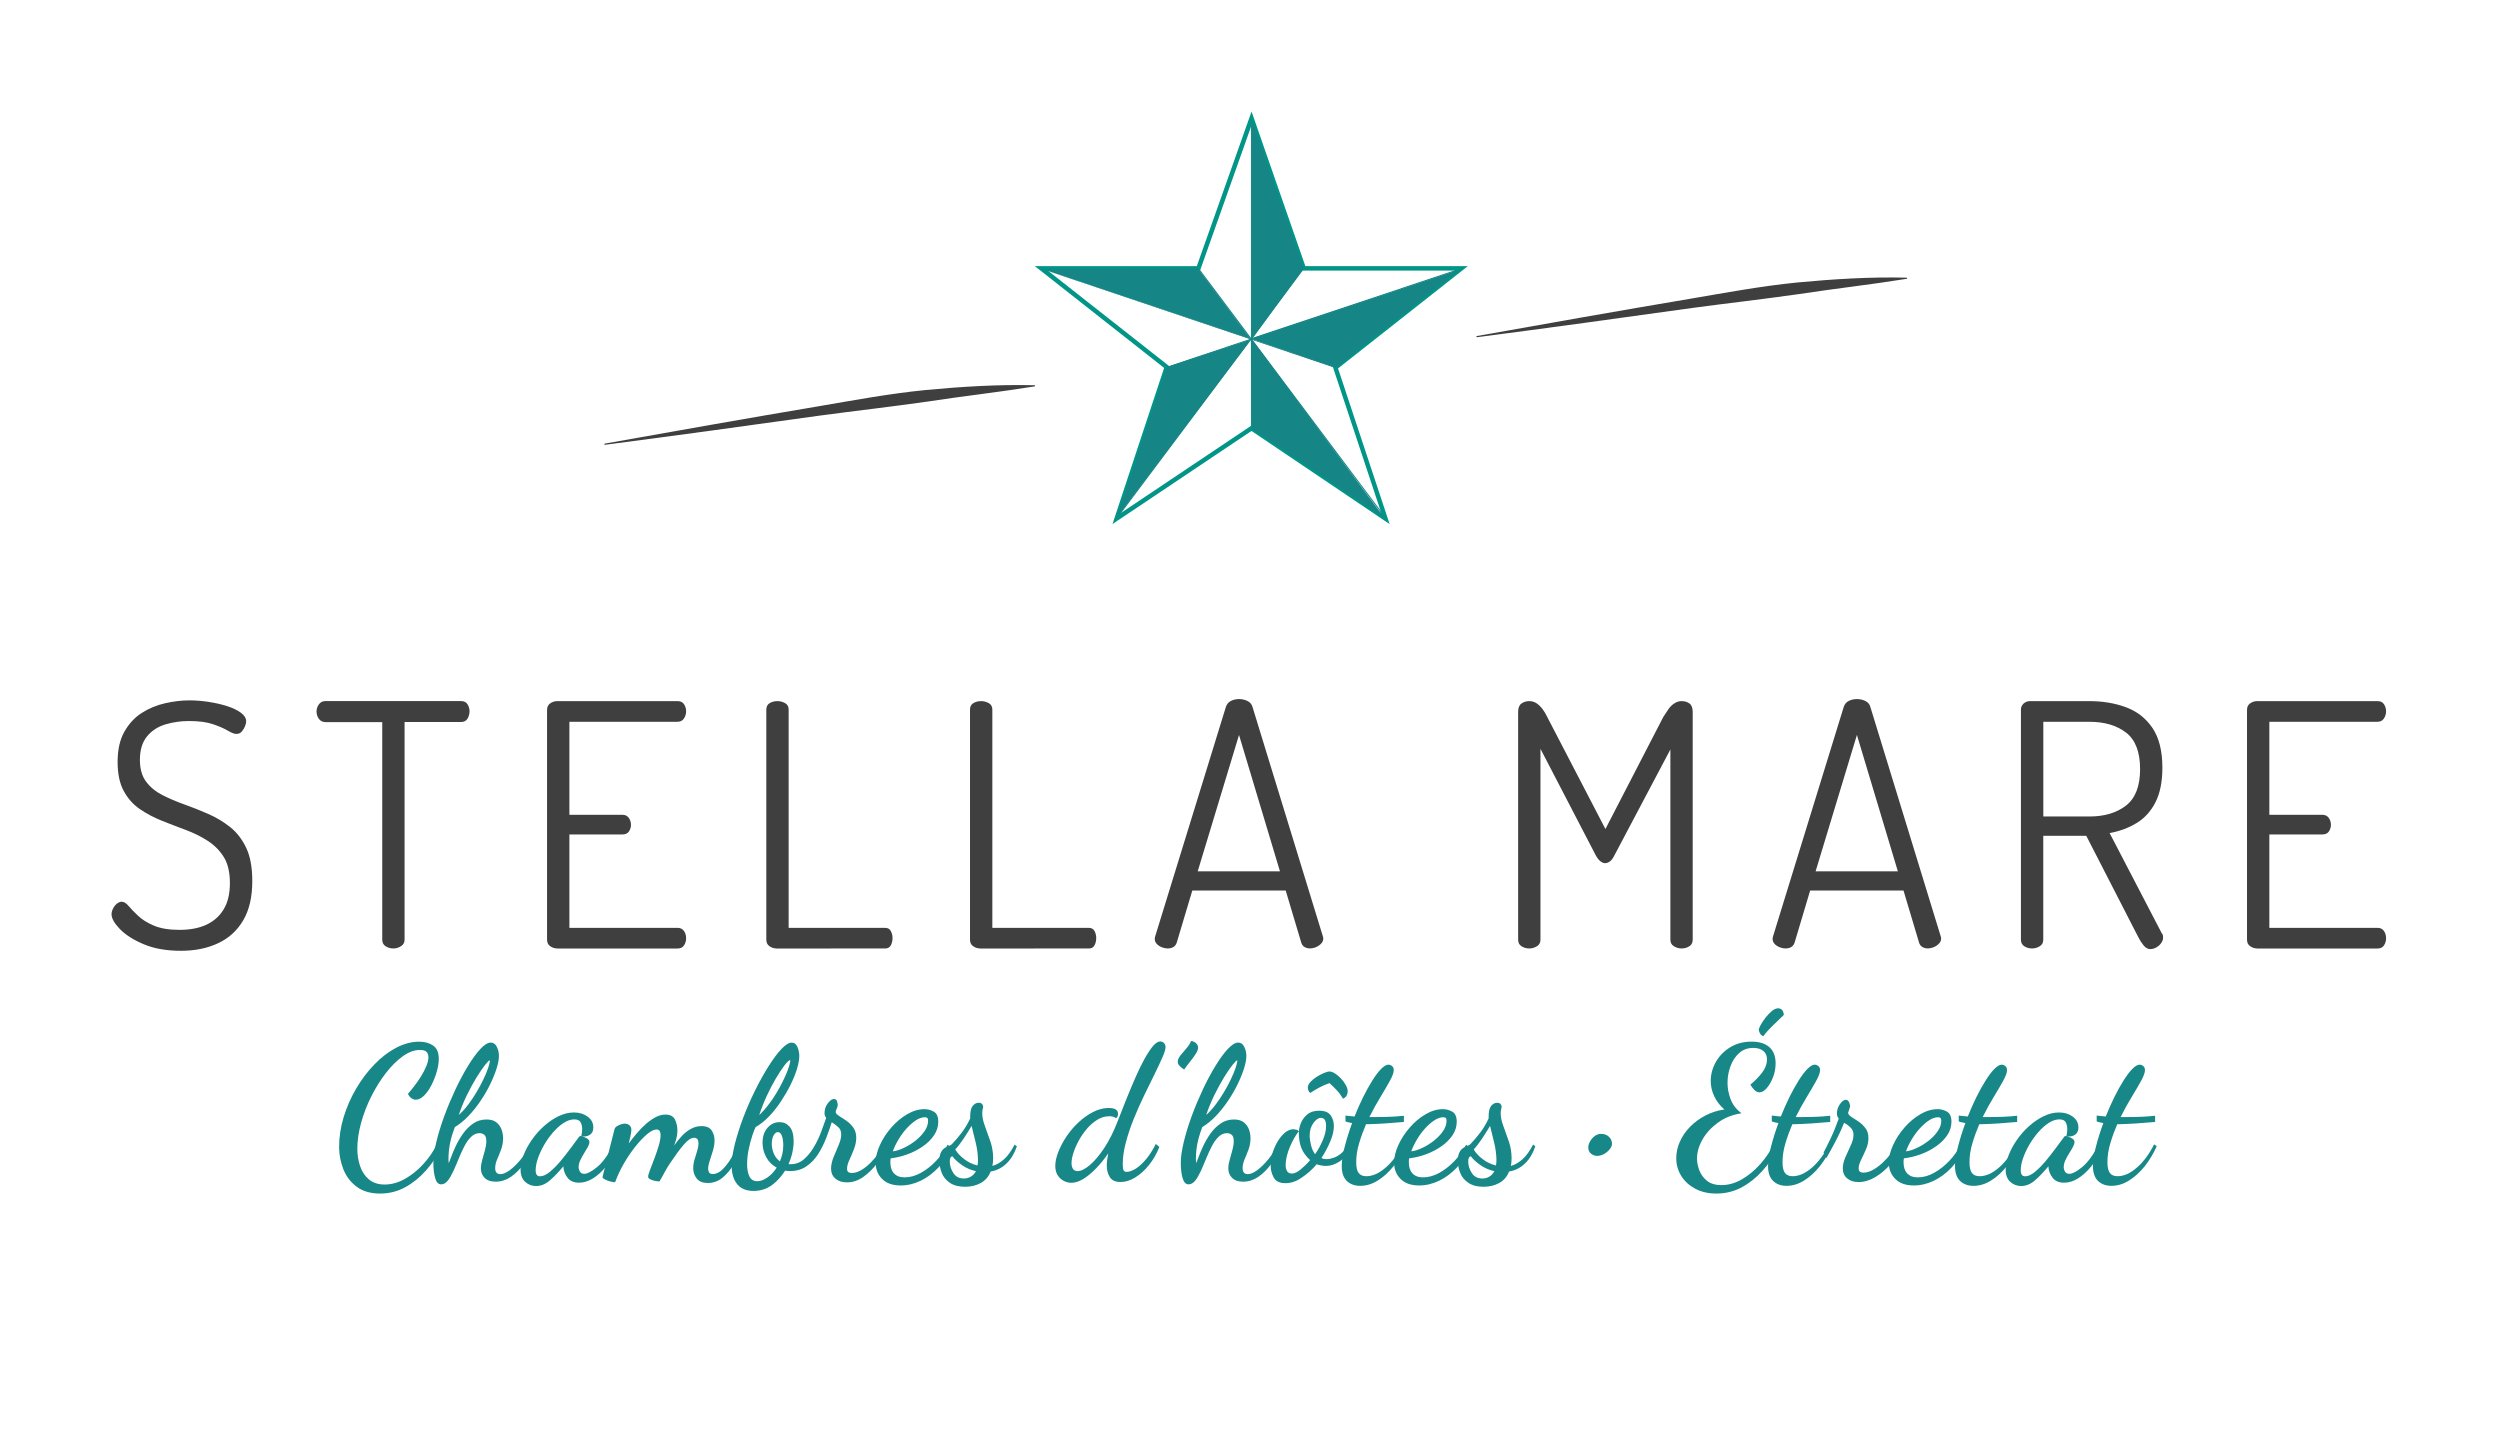 <?xml version="1.0" encoding="UTF-8"?> <!-- Generator: Adobe Illustrator 24.2.0, SVG Export Plug-In . SVG Version: 6.00 Build 0) --> <svg xmlns="http://www.w3.org/2000/svg" xmlns:xlink="http://www.w3.org/1999/xlink" version="1.1" id="Calque_1" x="0px" y="0px" viewBox="0 0 535 306" style="enable-background:new 0 0 535 306;" xml:space="preserve"> <style type="text/css"> .st0{fill:#3F3F40;} .st1{fill:#188788;} .st2{fill:#168586;} .st3{fill:#168586;stroke:#009587;stroke-width:0.75;stroke-miterlimit:10;} </style> <g> <path class="st0" d="M38.71,203.47c-3.09,0-5.75-0.47-7.97-1.41c-2.22-0.94-3.92-2.03-5.1-3.26c-1.18-1.23-1.77-2.28-1.77-3.15 c0-0.39,0.11-0.8,0.33-1.23c0.22-0.43,0.49-0.78,0.83-1.05c0.34-0.26,0.68-0.4,1.01-0.4c0.48,0,0.98,0.3,1.48,0.91 c0.51,0.6,1.18,1.3,2.03,2.1c0.84,0.8,1.97,1.5,3.37,2.1c1.4,0.6,3.23,0.91,5.5,0.91c2.27,0,4.2-0.37,5.79-1.12 c1.59-0.75,2.82-1.86,3.69-3.33c0.87-1.47,1.3-3.32,1.3-5.54c0-2.32-0.43-4.18-1.3-5.58c-0.87-1.4-2.02-2.56-3.44-3.48 c-1.42-0.92-2.98-1.69-4.67-2.32c-1.69-0.63-3.39-1.28-5.1-1.96c-1.71-0.68-3.29-1.51-4.74-2.5c-1.45-0.99-2.61-2.29-3.48-3.91 c-0.87-1.62-1.3-3.68-1.3-6.19c0-2.61,0.48-4.77,1.45-6.48c0.97-1.71,2.21-3.05,3.73-4.02c1.52-0.97,3.17-1.65,4.96-2.06 c1.79-0.41,3.52-0.62,5.21-0.62c1.35,0,2.74,0.11,4.16,0.33c1.42,0.22,2.74,0.52,3.95,0.91c1.21,0.39,2.18,0.86,2.93,1.41 c0.75,0.56,1.12,1.17,1.12,1.85c0,0.29-0.08,0.64-0.25,1.05c-0.17,0.41-0.4,0.79-0.69,1.12c-0.29,0.34-0.68,0.51-1.16,0.51 c-0.43,0-1.04-0.23-1.81-0.69c-0.77-0.46-1.82-0.92-3.15-1.38c-1.33-0.46-3.05-0.69-5.18-0.69c-1.74,0-3.42,0.24-5.03,0.72 c-1.62,0.48-2.93,1.34-3.95,2.57c-1.01,1.23-1.52,2.91-1.52,5.03c0,1.93,0.45,3.49,1.34,4.67c0.89,1.18,2.05,2.14,3.48,2.86 c1.42,0.72,2.98,1.39,4.67,1.99c1.69,0.6,3.39,1.28,5.11,2.03c1.71,0.75,3.28,1.69,4.71,2.82c1.42,1.13,2.57,2.62,3.44,4.45 c0.87,1.83,1.3,4.2,1.3,7.1c0,3.43-0.65,6.24-1.96,8.44c-1.3,2.2-3.1,3.83-5.4,4.89C44.35,202.94,41.71,203.47,38.71,203.47z"></path> <path class="st0" d="M84.19,202.97c-0.63,0-1.18-0.16-1.67-0.47c-0.48-0.31-0.72-0.78-0.72-1.41v-46.56H69.63 c-0.58,0-1.04-0.23-1.38-0.69c-0.34-0.46-0.51-0.98-0.51-1.56c0-0.58,0.17-1.1,0.51-1.56c0.34-0.46,0.8-0.69,1.38-0.69h29.04 c0.63,0,1.09,0.23,1.38,0.69c0.29,0.46,0.43,0.95,0.43,1.48c0,0.58-0.15,1.11-0.43,1.59c-0.29,0.48-0.75,0.72-1.38,0.72H86.58 v46.56c0,0.63-0.25,1.1-0.76,1.41C85.31,202.81,84.77,202.97,84.19,202.97z"></path> <path class="st0" d="M119.24,202.97c-0.53,0-1.03-0.16-1.48-0.47c-0.46-0.31-0.69-0.78-0.69-1.41v-49.17c0-0.63,0.23-1.1,0.69-1.41 c0.46-0.31,0.95-0.47,1.48-0.47h25.78c0.63,0,1.09,0.23,1.38,0.69c0.29,0.46,0.43,0.95,0.43,1.48c0,0.58-0.16,1.1-0.47,1.56 c-0.31,0.46-0.76,0.69-1.34,0.69h-23.17v19.91h11.37c0.58,0,1.02,0.22,1.34,0.65c0.31,0.43,0.47,0.94,0.47,1.52 c0,0.48-0.14,0.94-0.43,1.38c-0.29,0.43-0.75,0.65-1.38,0.65h-11.37v19.99h23.17c0.58,0,1.02,0.22,1.34,0.65 c0.31,0.43,0.47,0.97,0.47,1.59c0,0.53-0.14,1.03-0.43,1.49c-0.29,0.46-0.75,0.69-1.38,0.69H119.24z"></path> <path class="st0" d="M166.16,202.97c-0.53,0-1.03-0.16-1.48-0.47c-0.46-0.31-0.69-0.78-0.69-1.41v-49.24 c0-0.63,0.24-1.09,0.72-1.38c0.48-0.29,1.04-0.43,1.67-0.43c0.58,0,1.12,0.15,1.63,0.43c0.51,0.29,0.76,0.75,0.76,1.38v46.71h20.64 c0.58,0,0.99,0.23,1.23,0.69c0.24,0.46,0.36,0.95,0.36,1.48c0,0.58-0.12,1.1-0.36,1.56c-0.24,0.46-0.65,0.69-1.23,0.69H166.16z"></path> <path class="st0" d="M209.75,202.97c-0.53,0-1.03-0.16-1.48-0.47c-0.46-0.31-0.69-0.78-0.69-1.41v-49.24 c0-0.63,0.24-1.09,0.72-1.38c0.48-0.29,1.04-0.43,1.67-0.43c0.58,0,1.12,0.15,1.63,0.43c0.51,0.29,0.76,0.75,0.76,1.38v46.71h20.64 c0.58,0,0.99,0.23,1.23,0.69c0.24,0.46,0.36,0.95,0.36,1.48c0,0.58-0.12,1.1-0.36,1.56c-0.24,0.46-0.65,0.69-1.23,0.69H209.75z"></path> <path class="st0" d="M249.87,202.97c-0.39,0-0.8-0.08-1.23-0.25c-0.43-0.17-0.8-0.41-1.09-0.72c-0.29-0.31-0.43-0.66-0.43-1.05 c0-0.19,0.02-0.36,0.07-0.51l15.13-49.1c0.19-0.63,0.55-1.07,1.09-1.34c0.53-0.26,1.11-0.4,1.74-0.4c0.68,0,1.29,0.15,1.85,0.43 c0.55,0.29,0.9,0.72,1.05,1.3l15.06,49.1c0.05,0.14,0.07,0.29,0.07,0.43c0,0.39-0.15,0.74-0.43,1.05 c-0.29,0.31-0.65,0.57-1.09,0.76c-0.43,0.19-0.89,0.29-1.38,0.29c-0.39,0-0.75-0.1-1.09-0.29c-0.34-0.19-0.58-0.51-0.72-0.94 l-3.33-11.15h-19.99l-3.33,11.15c-0.15,0.43-0.39,0.75-0.72,0.94C250.76,202.87,250.35,202.97,249.87,202.97z M256.31,186.46h17.6 l-8.76-29.18L256.31,186.46z"></path> <path class="st0" d="M327.27,202.97c-0.63,0-1.18-0.16-1.67-0.47c-0.48-0.31-0.72-0.78-0.72-1.41v-48.73 c0-0.87,0.24-1.47,0.72-1.81c0.48-0.34,1.04-0.51,1.67-0.51c0.58,0,1.1,0.16,1.56,0.47c0.46,0.31,0.88,0.72,1.27,1.23 c0.39,0.51,0.72,1.08,1.01,1.7l12.45,23.97l12.38-23.97c0.39-0.63,0.76-1.19,1.12-1.7c0.36-0.51,0.78-0.92,1.27-1.23 c0.48-0.31,0.99-0.47,1.52-0.47c0.68,0,1.24,0.17,1.7,0.51c0.46,0.34,0.69,0.94,0.69,1.81v48.73c0,0.63-0.24,1.1-0.72,1.41 c-0.48,0.31-1.04,0.47-1.67,0.47c-0.58,0-1.12-0.16-1.63-0.47c-0.51-0.31-0.76-0.78-0.76-1.41v-40.7l-12.02,22.74 c-0.29,0.58-0.6,0.99-0.94,1.23c-0.34,0.24-0.68,0.36-1.01,0.36c-0.29,0-0.6-0.12-0.94-0.36c-0.34-0.24-0.68-0.65-1.01-1.23 l-11.88-22.88v40.84c0,0.63-0.25,1.1-0.76,1.41C328.4,202.81,327.85,202.97,327.27,202.97z"></path> <path class="st0" d="M382.09,202.97c-0.39,0-0.8-0.08-1.23-0.25c-0.43-0.17-0.8-0.41-1.09-0.72c-0.29-0.31-0.43-0.66-0.43-1.05 c0-0.19,0.02-0.36,0.07-0.51l15.13-49.1c0.19-0.63,0.55-1.07,1.09-1.34c0.53-0.26,1.11-0.4,1.74-0.4c0.68,0,1.29,0.15,1.85,0.43 s0.91,0.72,1.05,1.3l15.06,49.1c0.05,0.14,0.07,0.29,0.07,0.43c0,0.39-0.14,0.74-0.44,1.05c-0.29,0.31-0.65,0.57-1.09,0.76 c-0.43,0.19-0.89,0.29-1.38,0.29c-0.39,0-0.75-0.1-1.09-0.29c-0.34-0.19-0.58-0.51-0.72-0.94l-3.33-11.15h-19.98l-3.33,11.15 c-0.14,0.43-0.39,0.75-0.72,0.94C382.98,202.87,382.57,202.97,382.09,202.97z M388.54,186.46h17.6l-8.76-29.18L388.54,186.46z"></path> <path class="st0" d="M460.15,203.11c-0.53,0-1.01-0.28-1.45-0.83s-0.8-1.12-1.09-1.7l-11.15-21.72h-9.2v22.23 c0,0.63-0.25,1.1-0.76,1.41c-0.51,0.31-1.05,0.47-1.63,0.47c-0.63,0-1.18-0.16-1.67-0.47c-0.48-0.31-0.72-0.78-0.72-1.41v-49.24 c0-0.48,0.17-0.89,0.51-1.23c0.34-0.34,0.77-0.53,1.3-0.58h12.82c2.85,0,5.45,0.43,7.82,1.3c2.37,0.87,4.26,2.34,5.68,4.42 c1.42,2.08,2.14,4.92,2.14,8.54c0,2.99-0.5,5.46-1.48,7.39c-0.99,1.93-2.34,3.42-4.05,4.45c-1.71,1.04-3.63,1.75-5.76,2.14 l11.15,21.43c0.14,0.15,0.23,0.3,0.25,0.47c0.02,0.17,0.04,0.33,0.04,0.47c0,0.39-0.13,0.77-0.4,1.16 c-0.27,0.39-0.62,0.7-1.05,0.94C461.02,202.99,460.58,203.11,460.15,203.11z M437.27,174.73h9.85c3.23,0,5.85-0.78,7.86-2.35 c2-1.57,3-4.16,3-7.78c0-3.67-1-6.28-3-7.82c-2-1.54-4.62-2.32-7.86-2.32h-9.85V174.73z"></path> <path class="st0" d="M483.03,202.97c-0.53,0-1.03-0.16-1.48-0.47c-0.46-0.31-0.69-0.78-0.69-1.41v-49.17c0-0.63,0.23-1.1,0.69-1.41 c0.46-0.31,0.95-0.47,1.48-0.47h25.78c0.63,0,1.09,0.23,1.38,0.69c0.29,0.46,0.43,0.95,0.43,1.48c0,0.58-0.16,1.1-0.47,1.56 c-0.31,0.46-0.76,0.69-1.34,0.69h-23.17v19.91h11.37c0.58,0,1.03,0.22,1.34,0.65c0.31,0.43,0.47,0.94,0.47,1.52 c0,0.48-0.15,0.94-0.43,1.38c-0.29,0.43-0.75,0.65-1.38,0.65h-11.37v19.99h23.17c0.58,0,1.03,0.22,1.34,0.65 c0.31,0.43,0.47,0.97,0.47,1.59c0,0.53-0.14,1.03-0.43,1.49c-0.29,0.46-0.75,0.69-1.38,0.69H483.03z"></path> </g> <g> <g> <path class="st1" d="M81.36,255.42c-2.04,0-3.72-0.48-5.02-1.45c-1.3-0.97-2.26-2.22-2.86-3.75c-0.6-1.53-0.91-3.12-0.91-4.76 c0-2.12,0.32-4.25,0.97-6.39c0.65-2.14,1.54-4.17,2.68-6.11c1.14-1.94,2.44-3.66,3.89-5.16c1.45-1.51,3-2.7,4.66-3.57 c1.65-0.87,3.3-1.31,4.94-1.31c1.18,0,2.18,0.28,2.98,0.83c0.81,0.55,1.21,1.5,1.21,2.84c0,0.81-0.14,1.71-0.42,2.7 c-0.28,1-0.66,1.96-1.13,2.88c-0.47,0.93-1,1.69-1.59,2.28c-0.59,0.59-1.2,0.89-1.81,0.89c-0.27,0-0.55-0.09-0.85-0.28 c-0.3-0.19-0.56-0.51-0.81-0.97c0.4-0.46,0.86-1.01,1.37-1.67c0.51-0.66,0.99-1.36,1.45-2.1c0.46-0.74,0.83-1.46,1.13-2.18 c0.3-0.71,0.44-1.34,0.44-1.88c0-0.48-0.13-0.87-0.4-1.15c-0.27-0.28-0.74-0.42-1.41-0.42c-1.18,0-2.4,0.44-3.65,1.33 c-1.25,0.89-2.45,2.08-3.61,3.57c-1.16,1.49-2.2,3.16-3.13,5s-1.66,3.74-2.2,5.69c-0.54,1.95-0.81,3.8-0.81,5.55 c0,1.29,0.19,2.52,0.58,3.69c0.39,1.17,1.01,2.12,1.88,2.86c0.86,0.74,1.99,1.11,3.39,1.11c1.45,0,2.9-0.4,4.34-1.21 c1.44-0.81,2.76-1.87,3.95-3.19c1.2-1.32,2.16-2.73,2.88-4.23l1.05,0.69c-0.94,1.8-2.07,3.45-3.39,4.94s-2.8,2.69-4.46,3.59 C85.05,254.97,83.27,255.42,81.36,255.42z"></path> <path class="st1" d="M94.39,253.45c-0.59,0-1.02-0.46-1.27-1.37c-0.26-0.91-0.38-1.98-0.38-3.19c0-1.24,0.21-2.73,0.63-4.48 c0.42-1.75,0.98-3.59,1.69-5.53c0.71-1.94,1.51-3.83,2.38-5.69c0.87-1.86,1.77-3.54,2.7-5.06c0.93-1.52,1.81-2.74,2.66-3.65 c0.85-0.91,1.59-1.37,2.24-1.37c0.56,0,0.99,0.31,1.29,0.93c0.3,0.62,0.44,1.26,0.44,1.94c0,0.73-0.17,1.62-0.5,2.68 c-0.34,1.06-0.8,2.2-1.39,3.41c-0.59,1.21-1.28,2.4-2.08,3.57c-0.79,1.17-1.65,2.24-2.58,3.21s-1.89,1.75-2.88,2.34 c-0.35,0.92-0.63,1.77-0.83,2.56s-0.34,1.54-0.42,2.24s-0.12,1.38-0.12,2.06c0,0.13,0.01,0.28,0.02,0.42 c0.01,0.15,0.02,0.29,0.02,0.42c0.11-0.16,0.28-0.58,0.52-1.25c0.24-0.67,0.57-1.46,0.99-2.36c0.42-0.9,0.93-1.79,1.55-2.66 c0.62-0.87,1.34-1.6,2.18-2.18c0.83-0.58,1.79-0.87,2.86-0.87c0.91,0,1.63,0.21,2.14,0.63c0.51,0.42,0.87,0.93,1.09,1.53 c0.21,0.6,0.32,1.22,0.32,1.83c0,0.86-0.14,1.67-0.42,2.42c-0.28,0.75-0.56,1.46-0.85,2.12c-0.28,0.66-0.42,1.28-0.42,1.88 c0,0.48,0.11,0.82,0.32,1.01c0.21,0.19,0.47,0.28,0.77,0.28c0.59,0,1.28-0.29,2.08-0.89s1.59-1.38,2.38-2.36 c0.79-0.98,1.47-2.06,2.04-3.25l0.65,0.69c-0.62,1.34-1.35,2.58-2.18,3.71c-0.83,1.13-1.75,2.03-2.74,2.7 c-1,0.67-2.07,1.01-3.23,1.01c-1.02,0-1.8-0.27-2.34-0.81c-0.54-0.54-0.81-1.21-0.81-2.02c0-0.56,0.1-1.19,0.3-1.88 s0.4-1.38,0.58-2.08c0.19-0.7,0.28-1.33,0.28-1.9c0-0.65-0.14-1.09-0.42-1.33s-0.63-0.36-1.03-0.36c-0.67,0-1.28,0.26-1.81,0.79 c-0.54,0.52-1.02,1.2-1.45,2.04c-0.43,0.83-0.83,1.71-1.21,2.64c-0.38,0.93-0.75,1.81-1.13,2.64c-0.38,0.83-0.77,1.51-1.19,2.04 C95.4,253.18,94.93,253.45,94.39,253.45z M98.18,238.6c0.7-0.62,1.37-1.36,2.02-2.22c0.65-0.86,1.24-1.75,1.79-2.68 c0.55-0.93,1.04-1.83,1.45-2.7c0.42-0.87,0.75-1.66,0.99-2.36c0.24-0.7,0.38-1.24,0.4-1.61c0-0.03,0-0.05,0-0.06 c0-0.01,0-0.03,0-0.06c-0.16,0-0.5,0.33-1.03,0.99c-0.52,0.66-1.13,1.55-1.81,2.66c-0.69,1.12-1.37,2.37-2.06,3.77 C99.25,235.73,98.66,237.15,98.18,238.6z"></path> <path class="st1" d="M114.71,253.81c-0.89,0-1.66-0.3-2.32-0.89c-0.66-0.59-0.99-1.48-0.99-2.66c0-0.94,0.22-1.96,0.65-3.07 s1.02-2.19,1.77-3.27c0.75-1.08,1.61-2.05,2.58-2.92c0.97-0.87,2-1.58,3.11-2.12c1.1-0.54,2.2-0.81,3.31-0.81 c1.16,0,2.14,0.3,2.94,0.89c0.81,0.59,1.21,1.37,1.21,2.34c0,0.73-0.26,1.25-0.77,1.57s-1.12,0.42-1.81,0.28 c0.05-0.24,0.1-0.48,0.14-0.73c0.04-0.24,0.06-0.5,0.06-0.77c0-0.54-0.11-1.02-0.32-1.45c-0.22-0.43-0.67-0.65-1.37-0.65 c-0.75,0-1.52,0.26-2.3,0.77c-0.78,0.51-1.53,1.18-2.24,2c-0.71,0.82-1.35,1.72-1.92,2.7c-0.56,0.98-1.01,1.94-1.33,2.88 c-0.32,0.94-0.48,1.79-0.48,2.54c0,0.86,0.31,1.29,0.93,1.29c0.62,0,1.3-0.3,2.06-0.91c0.75-0.61,1.51-1.37,2.28-2.28 c0.77-0.91,1.5-1.85,2.2-2.8c0.7-0.95,1.3-1.77,1.81-2.44c0.08-0.13,0.19-0.2,0.32-0.2c0.11,0.03,0.32,0.09,0.63,0.18 c0.31,0.09,0.6,0.24,0.87,0.42c0.27,0.19,0.4,0.43,0.4,0.73c0,0.27-0.11,0.61-0.34,1.03c-0.23,0.42-0.5,0.87-0.81,1.37 c-0.31,0.5-0.58,1-0.81,1.49c-0.23,0.5-0.34,0.97-0.34,1.43c0,0.35,0.09,0.68,0.28,0.99c0.19,0.31,0.5,0.46,0.93,0.46 c0.65,0,1.55-0.48,2.72-1.43c1.17-0.95,2.36-2.57,3.57-4.86l0.77,0.77c-0.65,1.45-1.42,2.74-2.32,3.85 c-0.9,1.12-1.85,1.99-2.84,2.62c-1,0.63-2,0.95-3.02,0.95c-1.1,0-1.92-0.35-2.46-1.05c-0.54-0.7-0.83-1.45-0.89-2.26 c0-0.05,0-0.09,0-0.12c0-0.03,0-0.05,0-0.08c-1.08,1.29-2.06,2.31-2.96,3.07C116.7,253.43,115.74,253.81,114.71,253.81z"></path> <path class="st1" d="M151.46,253.16c-1.05,0-1.83-0.31-2.34-0.93c-0.51-0.62-0.77-1.36-0.77-2.22c0-0.62,0.09-1.24,0.28-1.86 c0.19-0.62,0.38-1.23,0.56-1.83c0.19-0.6,0.28-1.15,0.28-1.63c0-0.46-0.09-0.77-0.26-0.95c-0.18-0.17-0.4-0.26-0.67-0.26 c-0.62,0-1.34,0.47-2.16,1.41c-0.82,0.94-1.83,2.31-3.04,4.11c-0.43,0.65-0.83,1.33-1.21,2.04c-0.38,0.71-0.71,1.31-1.01,1.79 c-0.24,0-0.56-0.04-0.95-0.12c-0.39-0.08-0.73-0.2-1.03-0.34c-0.3-0.15-0.44-0.34-0.44-0.58s0.13-0.71,0.4-1.41 c0.27-0.7,0.58-1.51,0.93-2.44c0.35-0.93,0.66-1.84,0.93-2.74c0.27-0.9,0.4-1.66,0.4-2.28c0-0.38-0.07-0.67-0.2-0.89 c-0.14-0.21-0.35-0.32-0.65-0.32c-0.56,0-1.24,0.34-2.04,1.01c-0.79,0.67-1.63,1.55-2.5,2.64c-0.87,1.09-1.69,2.3-2.46,3.63 s-1.39,2.67-1.88,4.01c-0.3,0-0.66-0.06-1.09-0.18s-0.81-0.27-1.13-0.44s-0.48-0.33-0.48-0.46c0-0.03,0.09-0.41,0.28-1.15 c0.19-0.74,0.42-1.66,0.69-2.76c0.27-1.1,0.55-2.23,0.85-3.39c0.3-1.16,0.55-2.16,0.77-3.03c0.08-0.29,0.38-0.56,0.89-0.79 c0.51-0.23,0.95-0.34,1.33-0.34s0.7,0.12,0.97,0.36c0.27,0.24,0.4,0.56,0.4,0.97c0,0.27-0.05,0.66-0.16,1.17s-0.24,1.09-0.4,1.73 c0.56-0.75,1.16-1.5,1.79-2.24c0.63-0.74,1.29-1.4,1.98-2c0.69-0.59,1.37-1.06,2.06-1.41c0.69-0.35,1.36-0.52,2.04-0.52 c0.99,0,1.67,0.36,2.02,1.07c0.35,0.71,0.52,1.49,0.52,2.32c0,0.35-0.03,0.69-0.08,1.03c-0.05,0.34-0.13,0.67-0.22,1.01 c-0.09,0.34-0.22,0.73-0.38,1.19c0.51-0.75,1.07-1.45,1.67-2.08c0.6-0.63,1.26-1.14,1.96-1.51c0.7-0.38,1.44-0.56,2.22-0.56 c1.05,0,1.77,0.32,2.18,0.95c0.4,0.63,0.6,1.33,0.6,2.08c0,0.7-0.11,1.43-0.34,2.2c-0.23,0.77-0.46,1.49-0.69,2.18 c-0.23,0.69-0.34,1.27-0.34,1.75c0,0.27,0.07,0.52,0.2,0.75c0.13,0.23,0.4,0.34,0.81,0.34c0.73,0,1.42-0.34,2.1-1.01 c0.67-0.67,1.3-1.5,1.88-2.48s1.07-1.92,1.47-2.8l0.69,0.85c-0.43,1.1-0.99,2.23-1.67,3.37c-0.69,1.14-1.49,2.1-2.4,2.86 C153.69,252.78,152.64,253.16,151.46,253.16z"></path> <path class="st1" d="M161.26,254.86c-1.53,0-2.7-0.48-3.49-1.43c-0.79-0.96-1.19-2.26-1.19-3.93c0-1.34,0.23-2.92,0.69-4.72 c0.46-1.8,1.06-3.69,1.81-5.67c0.75-1.98,1.6-3.91,2.54-5.81c0.94-1.9,1.9-3.61,2.86-5.14c0.97-1.53,1.88-2.76,2.74-3.67 c0.86-0.91,1.6-1.37,2.22-1.37c0.54,0,0.94,0.31,1.21,0.93c0.27,0.62,0.4,1.26,0.4,1.94c0,0.73-0.16,1.63-0.48,2.7 s-0.78,2.21-1.37,3.41c-0.59,1.2-1.28,2.39-2.06,3.57c-0.78,1.18-1.63,2.26-2.56,3.23s-1.89,1.73-2.88,2.3 c-0.19,0.35-0.42,0.96-0.71,1.82c-0.28,0.86-0.54,1.83-0.77,2.92c-0.23,1.09-0.34,2.16-0.34,3.21c0,1.08,0.17,1.95,0.5,2.62 c0.34,0.67,0.89,1.01,1.67,1.01c0.7,0,1.44-0.28,2.22-0.83s1.42-1.24,1.94-2.08c-1-0.54-1.75-1.29-2.26-2.26 c-0.51-0.97-0.77-1.99-0.77-3.07c0-1.29,0.35-2.35,1.05-3.17c0.7-0.82,1.57-1.23,2.62-1.23c0.86,0,1.57,0.33,2.14,0.99 c0.56,0.66,0.85,1.7,0.85,3.13c0,0.73-0.09,1.5-0.26,2.32c-0.18,0.82-0.45,1.66-0.83,2.52c0.08,0.03,0.15,0.04,0.22,0.04 c0.07,0,0.14,0,0.22,0c1.08,0,2.02-0.34,2.82-1.03s1.52-1.55,2.14-2.6c0.62-1.05,1.14-2.14,1.57-3.27 c0.43-1.13,0.79-2.14,1.09-3.02c-0.11-0.13-0.2-0.28-0.26-0.42c-0.07-0.15-0.1-0.34-0.1-0.58c0-0.78,0.23-1.48,0.69-2.1 c0.46-0.62,0.9-0.93,1.33-0.93c0.35,0,0.57,0.17,0.67,0.52c0.09,0.35,0.14,0.59,0.14,0.73c0,0.22-0.07,0.48-0.22,0.81 c-0.15,0.32-0.22,0.56-0.22,0.73c0,0.24,0.22,0.5,0.67,0.79c0.44,0.28,0.95,0.62,1.53,1.01c0.58,0.39,1.09,0.88,1.53,1.47 s0.67,1.33,0.67,2.22c0,0.78-0.16,1.59-0.48,2.42c-0.32,0.83-0.65,1.61-0.99,2.34c-0.34,0.73-0.5,1.36-0.5,1.9 c0,0.35,0.1,0.58,0.3,0.71s0.44,0.18,0.71,0.18c0.65,0,1.31-0.2,2-0.6s1.34-0.92,1.98-1.55c0.63-0.63,1.2-1.3,1.69-2 c0.5-0.7,0.88-1.34,1.15-1.94l0.73,0.48c-0.54,1.18-1.24,2.36-2.12,3.53c-0.87,1.17-1.86,2.14-2.96,2.92 c-1.1,0.78-2.27,1.17-3.51,1.17c-1,0-1.81-0.26-2.44-0.79c-0.63-0.52-0.95-1.24-0.95-2.16c0-0.75,0.18-1.57,0.54-2.46 c0.36-0.89,0.73-1.75,1.09-2.6s0.54-1.59,0.54-2.24c0-0.67-0.21-1.2-0.63-1.57c-0.42-0.38-0.88-0.73-1.39-1.05 c-0.35,1.1-0.76,2.26-1.23,3.47c-0.47,1.21-1.05,2.35-1.73,3.41c-0.69,1.06-1.52,1.92-2.5,2.58c-0.98,0.66-2.14,0.99-3.49,0.99 c-0.16,0-0.33-0.01-0.5-0.02c-0.18-0.01-0.36-0.03-0.54-0.06c-0.75,1.21-1.69,2.24-2.8,3.08 C164.07,254.43,162.76,254.86,161.26,254.86z M162.47,238.64c0.65-0.62,1.28-1.32,1.9-2.12c0.62-0.79,1.2-1.63,1.73-2.52 c0.54-0.89,1.01-1.75,1.43-2.6c0.42-0.85,0.76-1.63,1.03-2.34c0.27-0.71,0.44-1.3,0.52-1.75c0.03-0.08,0.04-0.18,0.04-0.3 c0-0.12-0.03-0.17-0.08-0.14c-0.24,0.05-0.63,0.43-1.17,1.13c-0.54,0.7-1.14,1.61-1.81,2.74c-0.67,1.13-1.32,2.38-1.96,3.75 C163.47,235.86,162.92,237.25,162.47,238.64z M166.9,248.53c0.21-0.51,0.39-1.04,0.52-1.59c0.13-0.55,0.2-1.16,0.2-1.84 c0-0.83-0.1-1.51-0.3-2.04s-0.49-0.79-0.87-0.79c-0.35,0-0.65,0.24-0.91,0.73c-0.26,0.48-0.38,1.08-0.38,1.77 c0,0.65,0.13,1.32,0.4,2.02C165.84,247.49,166.28,248.07,166.9,248.53z"></path> <path class="st1" d="M192.75,253.69c-1.72,0-3.04-0.46-3.97-1.39c-0.93-0.93-1.39-2.09-1.39-3.49c0-1.18,0.3-2.44,0.91-3.77 c0.6-1.33,1.42-2.58,2.44-3.75c1.02-1.17,2.15-2.12,3.39-2.84c1.24-0.73,2.47-1.09,3.71-1.09c0.7,0,1.36,0.18,2,0.54 c0.63,0.36,0.95,1.08,0.95,2.16c0,1.02-0.3,1.98-0.89,2.86c-0.59,0.89-1.38,1.68-2.38,2.38c-1,0.7-2.09,1.27-3.29,1.71 c-1.2,0.44-2.4,0.73-3.61,0.87c-0.03,0.11-0.05,0.22-0.06,0.34c-0.01,0.12-0.02,0.32-0.02,0.58c0,0.13,0.02,0.37,0.06,0.71 c0.04,0.34,0.15,0.69,0.34,1.07c0.19,0.38,0.5,0.7,0.93,0.97c0.43,0.27,1.02,0.4,1.77,0.4c1.13,0,2.26-0.32,3.41-0.95 c1.14-0.63,2.22-1.47,3.23-2.52c1.01-1.05,1.85-2.22,2.52-3.51l0.81,0.65c-0.73,1.61-1.66,3.03-2.8,4.24 c-1.14,1.21-2.41,2.15-3.79,2.82C195.62,253.35,194.21,253.69,192.75,253.69z M191.06,246.39c0.7-0.08,1.48-0.32,2.34-0.73 c0.86-0.4,1.69-0.91,2.48-1.53c0.79-0.62,1.44-1.3,1.96-2.04c0.51-0.74,0.77-1.49,0.77-2.24c0-0.29-0.05-0.5-0.16-0.6 c-0.11-0.11-0.28-0.16-0.52-0.16c-0.62,0-1.26,0.22-1.94,0.67c-0.67,0.44-1.33,1.02-1.98,1.73c-0.65,0.71-1.22,1.5-1.73,2.36 C191.76,244.71,191.36,245.55,191.06,246.39z"></path> <path class="st1" d="M206.55,253.97c-1.34,0-2.43-0.28-3.25-0.83c-0.82-0.55-1.41-1.25-1.75-2.1s-0.52-1.71-0.52-2.6 c0-0.78,0.11-1.38,0.32-1.81c0.22-0.43,0.48-0.75,0.81-0.95c0.32-0.2,0.63-0.36,0.91-0.46c0.28-0.11,0.49-0.23,0.63-0.36 c0.67-0.7,1.36-1.51,2.08-2.44s1.32-1.96,1.84-3.08v-0.4c0-1.08,0.18-1.84,0.54-2.28c0.36-0.44,0.79-0.67,1.27-0.67 c0.32,0,0.56,0.08,0.71,0.24c0.15,0.16,0.23,0.35,0.26,0.56c0,0.16-0.03,0.35-0.1,0.56c-0.07,0.22-0.1,0.51-0.1,0.89 c0,0.81,0.19,1.73,0.58,2.76c0.39,1.04,0.78,2.13,1.17,3.29c0.39,1.16,0.58,2.34,0.58,3.55c0,0.32-0.01,0.62-0.04,0.89 c-0.03,0.27-0.07,0.52-0.12,0.77c0.83-0.21,1.65-0.68,2.46-1.39c0.81-0.71,1.57-1.77,2.3-3.17l0.48,0.36 c-0.51,1.53-1.25,2.76-2.22,3.69c-0.97,0.93-2.1,1.5-3.39,1.71c-0.43,1.1-1.14,1.92-2.12,2.46S207.78,253.97,206.55,253.97z M206.27,252.2c0.54,0,1.03-0.13,1.49-0.4c0.46-0.27,0.82-0.66,1.09-1.17c-1.1-0.24-2.1-0.67-2.98-1.29 c-0.89-0.62-1.57-1.25-2.06-1.9c-0.38,0.08-0.56,0.44-0.56,1.09c0,0.89,0.26,1.72,0.77,2.5 C204.52,251.81,205.27,252.2,206.27,252.2z M209.17,249.41c0.05-0.19,0.09-0.41,0.1-0.67c0.01-0.25,0.02-0.45,0.02-0.58 c-0.03-1.21-0.19-2.41-0.48-3.59c-0.3-1.18-0.59-2.39-0.89-3.63c-0.48,0.83-1.05,1.73-1.69,2.7c-0.65,0.97-1.25,1.75-1.81,2.34 c0.43,0.73,1.06,1.41,1.9,2.06S208.09,249.14,209.17,249.41z"></path> <path class="st1" d="M229.25,253.12c-0.51,0-1.03-0.13-1.55-0.38c-0.52-0.26-0.97-0.65-1.33-1.19c-0.36-0.54-0.54-1.22-0.54-2.06 c0-0.89,0.22-1.88,0.65-2.98s1.01-2.2,1.75-3.31c0.74-1.1,1.6-2.11,2.58-3.02s2.02-1.65,3.13-2.22c1.1-0.56,2.22-0.85,3.35-0.85 c0.62,0,1.1,0.1,1.45,0.3c0.35,0.2,0.52,0.53,0.52,0.99c0,0.13-0.03,0.29-0.08,0.46c-0.05,0.17-0.19,0.33-0.4,0.46 c-0.11-0.16-0.3-0.28-0.56-0.34c-0.27-0.07-0.55-0.1-0.85-0.1c-0.89,0-1.73,0.25-2.54,0.75c-0.81,0.5-1.55,1.14-2.22,1.92 c-0.67,0.78-1.26,1.63-1.75,2.54c-0.5,0.91-0.88,1.79-1.15,2.64c-0.27,0.85-0.4,1.58-0.4,2.2c0,0.51,0.11,0.92,0.32,1.23 c0.21,0.31,0.54,0.46,0.97,0.46c0.73,0,1.59-0.42,2.6-1.27c1.01-0.85,2.04-2.07,3.11-3.67c1.06-1.6,2.02-3.51,2.88-5.75 c0.59-1.53,1.21-3.1,1.85-4.7c0.65-1.6,1.29-3.14,1.94-4.62s1.28-2.8,1.92-3.95s1.24-2.08,1.81-2.76 c0.58-0.69,1.11-1.03,1.59-1.03c0.3,0,0.56,0.12,0.79,0.34c0.23,0.23,0.34,0.52,0.34,0.87c0,0.46-0.22,1.19-0.67,2.2 c-0.44,1.01-1.01,2.21-1.69,3.61c-0.69,1.4-1.43,2.91-2.22,4.54c-0.79,1.63-1.53,3.29-2.22,5c-0.69,1.71-1.25,3.39-1.69,5.04 c-0.44,1.65-0.67,3.21-0.67,4.66c0,0.65,0.06,1.08,0.18,1.31c0.12,0.23,0.33,0.34,0.63,0.34c0.59,0,1.25-0.23,1.98-0.69 s1.47-1.14,2.22-2.04c0.75-0.9,1.44-1.98,2.06-3.25l0.77,0.65c-0.59,1.48-1.34,2.78-2.26,3.91c-0.91,1.13-1.9,2.01-2.94,2.64 c-1.05,0.63-2.08,0.95-3.11,0.95c-1.1,0-1.87-0.35-2.3-1.05c-0.43-0.7-0.65-1.52-0.65-2.46c0-0.43,0.03-0.87,0.1-1.31 c0.07-0.44,0.14-0.88,0.22-1.31c-0.83,1.21-1.71,2.29-2.64,3.25c-0.93,0.96-1.83,1.7-2.72,2.24S230.06,253.12,229.25,253.12z"></path> <path class="st1" d="M253.41,228.88c-0.32-0.19-0.63-0.43-0.93-0.73s-0.44-0.61-0.44-0.93c0-0.43,0.2-0.89,0.6-1.39 c0.4-0.5,0.83-1.01,1.29-1.53c0.46-0.52,0.77-1.03,0.93-1.51c0.38,0,0.73,0.14,1.05,0.42c0.32,0.28,0.48,0.61,0.48,0.99 c0,0.38-0.18,0.84-0.54,1.39c-0.36,0.55-0.77,1.11-1.23,1.67C254.17,227.83,253.76,228.37,253.41,228.88z"></path> <path class="st1" d="M254.34,253.45c-0.59,0-1.02-0.46-1.27-1.37c-0.26-0.91-0.38-1.98-0.38-3.19c0-1.24,0.21-2.73,0.63-4.48 c0.42-1.75,0.98-3.59,1.69-5.53c0.71-1.94,1.51-3.83,2.38-5.69c0.87-1.86,1.77-3.54,2.7-5.06c0.93-1.52,1.81-2.74,2.66-3.65 c0.85-0.91,1.59-1.37,2.24-1.37c0.56,0,0.99,0.31,1.29,0.93c0.3,0.62,0.44,1.26,0.44,1.94c0,0.73-0.17,1.62-0.5,2.68 c-0.34,1.06-0.8,2.2-1.39,3.41c-0.59,1.21-1.28,2.4-2.08,3.57c-0.79,1.17-1.65,2.24-2.58,3.21s-1.89,1.75-2.88,2.34 c-0.35,0.92-0.63,1.77-0.83,2.56s-0.34,1.54-0.42,2.24s-0.12,1.38-0.12,2.06c0,0.13,0.01,0.28,0.02,0.42 c0.01,0.15,0.02,0.29,0.02,0.42c0.11-0.16,0.28-0.58,0.52-1.25c0.24-0.67,0.57-1.46,0.99-2.36c0.42-0.9,0.93-1.79,1.55-2.66 c0.62-0.87,1.34-1.6,2.18-2.18c0.83-0.58,1.79-0.87,2.86-0.87c0.91,0,1.63,0.21,2.14,0.63c0.51,0.42,0.87,0.93,1.09,1.53 c0.21,0.6,0.32,1.22,0.32,1.83c0,0.86-0.14,1.67-0.42,2.42c-0.28,0.75-0.56,1.46-0.85,2.12c-0.28,0.66-0.42,1.28-0.42,1.88 c0,0.48,0.11,0.82,0.32,1.01c0.21,0.19,0.47,0.28,0.77,0.28c0.59,0,1.28-0.29,2.08-0.89s1.59-1.38,2.38-2.36 c0.79-0.98,1.47-2.06,2.04-3.25l0.65,0.69c-0.62,1.34-1.35,2.58-2.18,3.71c-0.83,1.13-1.75,2.03-2.74,2.7 c-1,0.67-2.07,1.01-3.23,1.01c-1.02,0-1.8-0.27-2.34-0.81c-0.54-0.54-0.81-1.21-0.81-2.02c0-0.56,0.1-1.19,0.3-1.88 s0.4-1.38,0.58-2.08c0.19-0.7,0.28-1.33,0.28-1.9c0-0.65-0.14-1.09-0.42-1.33s-0.63-0.36-1.03-0.36c-0.67,0-1.28,0.26-1.81,0.79 c-0.54,0.52-1.02,1.2-1.45,2.04c-0.43,0.83-0.83,1.71-1.21,2.64c-0.38,0.93-0.75,1.81-1.13,2.64c-0.38,0.83-0.77,1.51-1.19,2.04 C255.35,253.18,254.88,253.45,254.34,253.45z M258.13,238.6c0.7-0.62,1.37-1.36,2.02-2.22c0.65-0.86,1.24-1.75,1.79-2.68 c0.55-0.93,1.04-1.83,1.45-2.7c0.42-0.87,0.75-1.66,0.99-2.36c0.24-0.7,0.38-1.24,0.4-1.61c0-0.03,0-0.05,0-0.06 c0-0.01,0-0.03,0-0.06c-0.16,0-0.5,0.33-1.03,0.99c-0.52,0.66-1.13,1.55-1.81,2.66c-0.69,1.12-1.37,2.37-2.06,3.77 C259.2,235.73,258.61,237.15,258.13,238.6z"></path> <path class="st1" d="M275.07,253.2c-1.21,0-2.04-0.4-2.48-1.19c-0.44-0.79-0.67-1.66-0.67-2.6c0-0.86,0.13-1.74,0.4-2.64 c0.27-0.9,0.64-1.74,1.11-2.52c0.47-0.78,0.99-1.4,1.57-1.88c0.58-0.47,1.16-0.71,1.75-0.71c0.19,0,0.41,0.03,0.67,0.1 c0.25,0.07,0.44,0.17,0.54,0.3c-0.32,0.4-0.65,0.9-0.99,1.49c-0.34,0.59-0.65,1.22-0.93,1.88c-0.28,0.66-0.5,1.33-0.67,2 c-0.16,0.67-0.24,1.29-0.24,1.86c0,0.54,0.1,0.98,0.3,1.33c0.2,0.35,0.56,0.52,1.07,0.52c0.51,0,1.12-0.29,1.83-0.87 c0.71-0.58,1.39-1.24,2.04-2c-0.86-0.78-1.48-1.63-1.86-2.56c-0.38-0.93-0.56-2.05-0.56-3.37c0-0.56,0.14-1.21,0.42-1.94 c0.28-0.73,0.74-1.36,1.37-1.9c0.63-0.54,1.49-0.81,2.56-0.81c1.16,0,1.97,0.32,2.44,0.97c0.47,0.65,0.71,1.41,0.71,2.3 c0,1-0.26,2.11-0.79,3.35c-0.52,1.24-1.15,2.41-1.88,3.51c0.32,0.16,0.7,0.24,1.13,0.24c0.4,0,0.89-0.09,1.45-0.28 c0.56-0.19,1.12-0.5,1.65-0.95c0.54-0.44,0.97-1.04,1.29-1.79l0.73,0.52c-0.59,1.37-1.38,2.37-2.36,3s-1.94,0.95-2.88,0.95 c-0.35,0-0.7-0.03-1.05-0.1c-0.35-0.07-0.67-0.15-0.97-0.26c-0.91,1.08-1.96,2.02-3.15,2.82 C277.48,252.8,276.28,253.2,275.07,253.2z M287.41,235.13c-0.43-0.73-0.88-1.34-1.35-1.83c-0.47-0.5-0.99-1-1.55-1.51 c-0.73,0.24-1.42,0.54-2.08,0.89c-0.66,0.35-1.34,0.75-2.04,1.21c-0.19-0.13-0.32-0.32-0.4-0.56c-0.08-0.24-0.12-0.43-0.12-0.56 c0-0.4,0.18-0.81,0.54-1.21s0.81-0.77,1.35-1.11c0.54-0.34,1.06-0.61,1.57-0.83c0.51-0.21,0.91-0.32,1.21-0.32 c0.32,0,0.71,0.14,1.15,0.42c0.44,0.28,0.87,0.64,1.29,1.09c0.42,0.44,0.76,0.91,1.03,1.41c0.27,0.5,0.4,0.95,0.4,1.35 c0,0.27-0.07,0.55-0.22,0.85C288.05,234.71,287.79,234.95,287.41,235.13z M281.44,246.99c0.65-0.94,1.2-1.95,1.65-3.02 c0.46-1.08,0.69-2.07,0.69-2.98c0-0.62-0.09-1.07-0.28-1.35c-0.19-0.28-0.47-0.42-0.85-0.42c-0.51,0-1.04,0.36-1.57,1.09 c-0.54,0.73-0.81,1.64-0.81,2.74c0,0.56,0.1,1.25,0.3,2.06S281.06,246.54,281.44,246.99z"></path> <path class="st1" d="M291.08,253.77c-1.18,0-2.14-0.35-2.86-1.05s-1.09-1.76-1.09-3.19c0-1.1,0.21-2.47,0.63-4.11 c0.42-1.64,0.95-3.33,1.59-5.08c-0.19-0.05-0.41-0.1-0.67-0.14c-0.26-0.04-0.5-0.11-0.75-0.22v-1.25 c0.43,0.05,0.79,0.09,1.07,0.12c0.28,0.03,0.57,0.05,0.87,0.08c0.56-1.42,1.18-2.8,1.83-4.13c0.66-1.33,1.32-2.52,1.98-3.57 c0.66-1.05,1.28-1.88,1.88-2.48c0.59-0.6,1.12-0.91,1.57-0.91c0.27,0,0.52,0.1,0.77,0.3c0.24,0.2,0.36,0.49,0.36,0.87 c0,0.54-0.28,1.3-0.83,2.3c-0.55,1-1.23,2.16-2.04,3.49s-1.59,2.75-2.34,4.25c0.21,0,0.43,0,0.65,0s0.42,0,0.6,0 c1.18,0,2.25-0.02,3.21-0.06c0.95-0.04,1.93-0.11,2.92-0.22v1.33c-1.48,0.13-2.84,0.24-4.07,0.32c-1.24,0.08-2.42,0.13-3.55,0.16 c-0.08,0-0.16,0-0.24,0c-0.08,0-0.16,0-0.24,0c-0.56,1.32-1.06,2.67-1.47,4.05c-0.42,1.39-0.63,2.74-0.63,4.05 c0,1.1,0.17,1.88,0.52,2.34c0.35,0.46,0.9,0.69,1.65,0.69c1.34,0,2.72-0.61,4.13-1.84c1.41-1.22,2.64-2.88,3.69-4.98l0.56,0.4 c-0.7,1.59-1.57,3.02-2.6,4.32c-1.04,1.29-2.16,2.3-3.37,3.04C293.62,253.4,292.37,253.77,291.08,253.77z"></path> <path class="st1" d="M303.7,253.69c-1.72,0-3.04-0.46-3.97-1.39c-0.93-0.93-1.39-2.09-1.39-3.49c0-1.18,0.3-2.44,0.91-3.77 c0.6-1.33,1.42-2.58,2.44-3.75c1.02-1.17,2.15-2.12,3.39-2.84c1.24-0.73,2.47-1.09,3.71-1.09c0.7,0,1.36,0.18,2,0.54 c0.63,0.36,0.95,1.08,0.95,2.16c0,1.02-0.3,1.98-0.89,2.86c-0.59,0.89-1.38,1.68-2.38,2.38c-1,0.7-2.09,1.27-3.29,1.71 c-1.2,0.44-2.4,0.73-3.61,0.87c-0.03,0.11-0.05,0.22-0.06,0.34c-0.01,0.12-0.02,0.32-0.02,0.58c0,0.13,0.02,0.37,0.06,0.71 c0.04,0.34,0.15,0.69,0.34,1.07c0.19,0.38,0.5,0.7,0.93,0.97c0.43,0.27,1.02,0.4,1.77,0.4c1.13,0,2.26-0.32,3.41-0.95 c1.14-0.63,2.22-1.47,3.23-2.52c1.01-1.05,1.85-2.22,2.52-3.51l0.81,0.65c-0.73,1.61-1.66,3.03-2.8,4.24 c-1.14,1.21-2.41,2.15-3.79,2.82C306.57,253.35,305.16,253.69,303.7,253.69z M302.01,246.39c0.7-0.08,1.48-0.32,2.34-0.73 c0.86-0.4,1.69-0.91,2.48-1.53c0.79-0.62,1.44-1.3,1.96-2.04c0.51-0.74,0.77-1.49,0.77-2.24c0-0.29-0.05-0.5-0.16-0.6 c-0.11-0.11-0.28-0.16-0.52-0.16c-0.62,0-1.26,0.22-1.94,0.67c-0.67,0.44-1.33,1.02-1.98,1.73c-0.65,0.71-1.22,1.5-1.73,2.36 C302.71,244.71,302.31,245.55,302.01,246.39z"></path> <path class="st1" d="M317.5,253.97c-1.34,0-2.43-0.28-3.25-0.83c-0.82-0.55-1.41-1.25-1.75-2.1s-0.52-1.71-0.52-2.6 c0-0.78,0.11-1.38,0.32-1.81c0.22-0.43,0.48-0.75,0.81-0.95c0.32-0.2,0.63-0.36,0.91-0.46c0.28-0.11,0.49-0.23,0.63-0.36 c0.67-0.7,1.36-1.51,2.08-2.44s1.32-1.96,1.84-3.08v-0.4c0-1.08,0.18-1.84,0.54-2.28c0.36-0.44,0.79-0.67,1.27-0.67 c0.32,0,0.56,0.08,0.71,0.24c0.15,0.16,0.23,0.35,0.26,0.56c0,0.16-0.03,0.35-0.1,0.56c-0.07,0.22-0.1,0.51-0.1,0.89 c0,0.81,0.19,1.73,0.58,2.76c0.39,1.04,0.78,2.13,1.17,3.29c0.39,1.16,0.58,2.34,0.58,3.55c0,0.32-0.01,0.62-0.04,0.89 c-0.03,0.27-0.07,0.52-0.12,0.77c0.83-0.21,1.65-0.68,2.46-1.39c0.81-0.71,1.57-1.77,2.3-3.17l0.48,0.36 c-0.51,1.53-1.25,2.76-2.22,3.69c-0.97,0.93-2.1,1.5-3.39,1.71c-0.43,1.1-1.14,1.92-2.12,2.46S318.73,253.97,317.5,253.97z M317.22,252.2c0.54,0,1.03-0.13,1.49-0.4c0.46-0.27,0.82-0.66,1.09-1.17c-1.1-0.24-2.1-0.67-2.98-1.29 c-0.89-0.62-1.57-1.25-2.06-1.9c-0.38,0.08-0.56,0.44-0.56,1.09c0,0.89,0.26,1.72,0.77,2.5 C315.47,251.81,316.22,252.2,317.22,252.2z M320.12,249.41c0.05-0.19,0.09-0.41,0.1-0.67c0.01-0.25,0.02-0.45,0.02-0.58 c-0.03-1.21-0.19-2.41-0.48-3.59c-0.3-1.18-0.59-2.39-0.89-3.63c-0.48,0.83-1.05,1.73-1.69,2.7c-0.65,0.97-1.25,1.75-1.81,2.34 c0.43,0.73,1.06,1.41,1.9,2.06S319.04,249.14,320.12,249.41z"></path> <path class="st1" d="M341.82,247.36c-0.51,0-0.96-0.16-1.35-0.48c-0.39-0.32-0.58-0.77-0.58-1.33c0-0.4,0.13-0.83,0.38-1.29 c0.26-0.46,0.59-0.84,1.01-1.15c0.42-0.31,0.87-0.46,1.35-0.46c0.7,0,1.26,0.21,1.69,0.63c0.43,0.42,0.65,0.92,0.65,1.51 c0,0.35-0.16,0.73-0.48,1.13s-0.73,0.75-1.21,1.03C342.79,247.21,342.3,247.36,341.82,247.36z"></path> <path class="st1" d="M367.31,255.42c-1.72,0-3.23-0.34-4.52-1.03s-2.29-1.6-3-2.74c-0.71-1.14-1.07-2.41-1.07-3.81 c0-1.18,0.25-2.35,0.77-3.51c0.51-1.16,1.23-2.21,2.16-3.17s2.02-1.76,3.27-2.42c1.25-0.66,2.61-1.1,4.09-1.31 c-0.97-0.86-1.69-1.81-2.18-2.86s-0.73-2.12-0.73-3.23c0-1.42,0.36-2.78,1.09-4.07c0.73-1.29,1.75-2.34,3.07-3.15 c1.32-0.81,2.85-1.21,4.6-1.21c1.64,0,2.9,0.4,3.79,1.19c0.89,0.79,1.33,1.94,1.33,3.45c0,1.05-0.19,2.05-0.56,3 c-0.38,0.96-0.83,1.73-1.35,2.32s-1.04,0.89-1.55,0.89c-0.38,0-0.73-0.17-1.07-0.5c-0.34-0.34-0.63-0.72-0.87-1.15 c0.99-0.81,1.83-1.67,2.52-2.58c0.69-0.91,1.03-1.86,1.03-2.82c0-0.81-0.27-1.42-0.81-1.83c-0.54-0.42-1.24-0.63-2.1-0.63 c-1.21,0-2.23,0.37-3.05,1.11c-0.82,0.74-1.44,1.68-1.85,2.82c-0.42,1.14-0.63,2.32-0.63,3.53c0,1.16,0.21,2.32,0.65,3.49 c0.43,1.17,1.21,2.19,2.34,3.04c-1.94,0.3-3.62,0.96-5.04,2c-1.43,1.04-2.53,2.24-3.31,3.61c-0.78,1.37-1.17,2.73-1.17,4.07 c0,0.81,0.17,1.65,0.5,2.54c0.34,0.89,0.89,1.63,1.65,2.24c0.77,0.61,1.79,0.91,3.08,0.91c1.48,0,2.93-0.41,4.36-1.23 c1.42-0.82,2.74-1.9,3.93-3.25c1.2-1.34,2.16-2.77,2.88-4.27l1.09,0.69c-0.99,1.85-2.16,3.53-3.51,5.02 c-1.34,1.49-2.84,2.68-4.48,3.55C371.03,254.98,369.24,255.42,367.31,255.42z M377.35,221.75c-0.35-0.13-0.6-0.36-0.75-0.67 c-0.15-0.31-0.22-0.53-0.22-0.67c0-0.21,0.13-0.57,0.4-1.07c0.27-0.5,0.62-1.02,1.05-1.57c0.43-0.55,0.88-1.02,1.35-1.41 c0.47-0.39,0.92-0.58,1.35-0.58c0.3,0,0.56,0.1,0.79,0.3c0.23,0.2,0.37,0.57,0.42,1.11c-0.94,0.91-1.77,1.71-2.48,2.4 C378.55,220.27,377.91,220.99,377.35,221.75z"></path> <path class="st1" d="M382.31,253.77c-1.18,0-2.14-0.35-2.86-1.05s-1.09-1.76-1.09-3.19c0-1.1,0.21-2.47,0.63-4.11 c0.42-1.64,0.95-3.33,1.59-5.08c-0.19-0.05-0.41-0.1-0.67-0.14c-0.26-0.04-0.5-0.11-0.75-0.22v-1.25 c0.43,0.05,0.79,0.09,1.07,0.12c0.28,0.03,0.57,0.05,0.87,0.08c0.56-1.42,1.18-2.8,1.83-4.13c0.66-1.33,1.32-2.52,1.98-3.57 c0.66-1.05,1.28-1.88,1.88-2.48c0.59-0.6,1.12-0.91,1.57-0.91c0.27,0,0.52,0.1,0.77,0.3c0.24,0.2,0.36,0.49,0.36,0.87 c0,0.54-0.28,1.3-0.83,2.3c-0.55,1-1.23,2.16-2.04,3.49s-1.59,2.75-2.34,4.25c0.21,0,0.43,0,0.65,0c0.21,0,0.42,0,0.6,0 c1.18,0,2.25-0.02,3.21-0.06c0.95-0.04,1.93-0.11,2.92-0.22v1.33c-1.48,0.13-2.84,0.24-4.07,0.32c-1.24,0.08-2.42,0.13-3.55,0.16 c-0.08,0-0.16,0-0.24,0c-0.08,0-0.16,0-0.24,0c-0.56,1.32-1.06,2.67-1.47,4.05c-0.42,1.39-0.63,2.74-0.63,4.05 c0,1.1,0.17,1.88,0.52,2.34c0.35,0.46,0.9,0.69,1.65,0.69c1.34,0,2.72-0.61,4.13-1.84c1.41-1.22,2.64-2.88,3.69-4.98l0.56,0.4 c-0.7,1.59-1.57,3.02-2.6,4.32c-1.04,1.29-2.16,2.3-3.37,3.04C384.85,253.4,383.6,253.77,382.31,253.77z"></path> <path class="st1" d="M397.71,252.96c-1,0-1.8-0.26-2.42-0.79c-0.62-0.52-0.93-1.23-0.93-2.12c0-0.75,0.19-1.56,0.56-2.42 c0.38-0.86,0.76-1.71,1.15-2.54c0.39-0.83,0.58-1.57,0.58-2.22c0-0.62-0.2-1.14-0.61-1.55s-0.87-0.76-1.41-1.03 c-0.59,1.48-1.26,2.91-2,4.29c-0.74,1.39-1.34,2.47-1.79,3.25l-0.6-1.17c0.38-0.7,0.87-1.69,1.49-2.98 c0.62-1.29,1.21-2.73,1.77-4.32c-0.27-0.27-0.4-0.63-0.4-1.09c0-0.7,0.21-1.36,0.65-1.98c0.43-0.62,0.85-0.93,1.25-0.93 c0.32,0,0.56,0.18,0.71,0.54c0.15,0.36,0.22,0.61,0.22,0.75s-0.06,0.38-0.18,0.73c-0.12,0.35-0.21,0.61-0.26,0.77 c0.03,0.3,0.26,0.58,0.71,0.87c0.44,0.28,0.95,0.61,1.51,0.99c0.57,0.38,1.06,0.85,1.49,1.41c0.43,0.56,0.65,1.28,0.65,2.14 c0,0.78-0.17,1.57-0.52,2.38s-0.7,1.56-1.05,2.26c-0.35,0.7-0.52,1.3-0.52,1.82c0,0.38,0.1,0.63,0.3,0.75 c0.2,0.12,0.44,0.18,0.71,0.18c0.65,0,1.32-0.2,2.02-0.58s1.38-0.89,2.06-1.51c0.67-0.62,1.26-1.27,1.78-1.96 c0.51-0.69,0.9-1.31,1.17-1.88l0.97,0.73c-0.51,1.16-1.25,2.29-2.22,3.41c-0.97,1.12-2.04,2.03-3.23,2.74 C400.12,252.61,398.92,252.96,397.71,252.96z"></path> <path class="st1" d="M409.57,253.69c-1.72,0-3.04-0.46-3.97-1.39s-1.39-2.09-1.39-3.49c0-1.18,0.3-2.44,0.91-3.77 c0.61-1.33,1.42-2.58,2.44-3.75c1.02-1.17,2.15-2.12,3.39-2.84c1.24-0.73,2.47-1.09,3.71-1.09c0.7,0,1.37,0.18,2,0.54 c0.63,0.36,0.95,1.08,0.95,2.16c0,1.02-0.3,1.98-0.89,2.86c-0.59,0.89-1.39,1.68-2.38,2.38c-1,0.7-2.09,1.27-3.29,1.71 s-2.4,0.73-3.61,0.87c-0.03,0.11-0.05,0.22-0.06,0.34c-0.01,0.12-0.02,0.32-0.02,0.58c0,0.13,0.02,0.37,0.06,0.71 c0.04,0.34,0.15,0.69,0.34,1.07c0.19,0.38,0.5,0.7,0.93,0.97c0.43,0.27,1.02,0.4,1.77,0.4c1.13,0,2.27-0.32,3.41-0.95 s2.22-1.47,3.23-2.52c1.01-1.05,1.85-2.22,2.52-3.51l0.81,0.65c-0.73,1.61-1.66,3.03-2.8,4.24c-1.14,1.21-2.41,2.15-3.79,2.82 C412.44,253.35,411.02,253.69,409.57,253.69z M407.88,246.39c0.7-0.08,1.48-0.32,2.34-0.73c0.86-0.4,1.69-0.91,2.48-1.53 c0.79-0.62,1.45-1.3,1.96-2.04s0.77-1.49,0.77-2.24c0-0.29-0.05-0.5-0.16-0.6s-0.28-0.16-0.52-0.16c-0.62,0-1.26,0.22-1.94,0.67 c-0.67,0.44-1.33,1.02-1.98,1.73c-0.65,0.71-1.22,1.5-1.73,2.36C408.58,244.71,408.17,245.55,407.88,246.39z"></path> <path class="st1" d="M422.32,253.77c-1.18,0-2.14-0.35-2.86-1.05s-1.09-1.76-1.09-3.19c0-1.1,0.21-2.47,0.63-4.11 c0.42-1.64,0.95-3.33,1.59-5.08c-0.19-0.05-0.41-0.1-0.67-0.14c-0.26-0.04-0.5-0.11-0.75-0.22v-1.25 c0.43,0.05,0.79,0.09,1.07,0.12c0.28,0.03,0.57,0.05,0.87,0.08c0.56-1.42,1.18-2.8,1.83-4.13s1.32-2.52,1.98-3.57 c0.66-1.05,1.28-1.88,1.88-2.48c0.59-0.6,1.12-0.91,1.57-0.91c0.27,0,0.52,0.1,0.77,0.3c0.24,0.2,0.36,0.49,0.36,0.87 c0,0.54-0.28,1.3-0.83,2.3c-0.55,1-1.23,2.16-2.04,3.49s-1.59,2.75-2.34,4.25c0.21,0,0.43,0,0.65,0c0.21,0,0.42,0,0.6,0 c1.18,0,2.25-0.02,3.21-0.06c0.95-0.04,1.93-0.11,2.92-0.22v1.33c-1.48,0.13-2.84,0.24-4.07,0.32c-1.24,0.08-2.42,0.13-3.55,0.16 c-0.08,0-0.16,0-0.24,0c-0.08,0-0.16,0-0.24,0c-0.57,1.32-1.06,2.67-1.47,4.05c-0.42,1.39-0.63,2.74-0.63,4.05 c0,1.1,0.17,1.88,0.52,2.34c0.35,0.46,0.9,0.69,1.65,0.69c1.34,0,2.72-0.61,4.13-1.84c1.41-1.22,2.64-2.88,3.69-4.98l0.56,0.4 c-0.7,1.59-1.57,3.02-2.6,4.32c-1.04,1.29-2.16,2.3-3.37,3.04C424.86,253.4,423.61,253.77,422.32,253.77z"></path> <path class="st1" d="M432.52,253.81c-0.89,0-1.66-0.3-2.32-0.89c-0.66-0.59-0.99-1.48-0.99-2.66c0-0.94,0.22-1.96,0.65-3.07 s1.02-2.19,1.77-3.27s1.61-2.05,2.58-2.92c0.97-0.87,2-1.58,3.11-2.12c1.1-0.54,2.21-0.81,3.31-0.81c1.16,0,2.14,0.3,2.94,0.89 c0.81,0.59,1.21,1.37,1.21,2.34c0,0.73-0.26,1.25-0.77,1.57s-1.12,0.42-1.81,0.28c0.05-0.24,0.1-0.48,0.14-0.73 c0.04-0.24,0.06-0.5,0.06-0.77c0-0.54-0.11-1.02-0.32-1.45c-0.22-0.43-0.67-0.65-1.37-0.65c-0.75,0-1.52,0.26-2.3,0.77 c-0.78,0.51-1.53,1.18-2.24,2c-0.71,0.82-1.35,1.72-1.92,2.7c-0.57,0.98-1.01,1.94-1.33,2.88c-0.32,0.94-0.48,1.79-0.48,2.54 c0,0.86,0.31,1.29,0.93,1.29c0.62,0,1.3-0.3,2.06-0.91c0.75-0.61,1.51-1.37,2.28-2.28c0.77-0.91,1.5-1.85,2.2-2.8 c0.7-0.95,1.3-1.77,1.81-2.44c0.08-0.13,0.19-0.2,0.32-0.2c0.11,0.03,0.32,0.09,0.63,0.18c0.31,0.09,0.6,0.24,0.87,0.42 c0.27,0.19,0.4,0.43,0.4,0.73c0,0.27-0.12,0.61-0.34,1.03s-0.5,0.87-0.81,1.37c-0.31,0.5-0.58,1-0.81,1.49 c-0.23,0.5-0.34,0.97-0.34,1.43c0,0.35,0.09,0.68,0.28,0.99c0.19,0.31,0.5,0.46,0.93,0.46c0.65,0,1.55-0.48,2.72-1.43 s2.36-2.57,3.57-4.86l0.77,0.77c-0.65,1.45-1.42,2.74-2.32,3.85c-0.9,1.12-1.85,1.99-2.84,2.62c-1,0.63-2,0.95-3.03,0.95 c-1.1,0-1.92-0.35-2.46-1.05c-0.54-0.7-0.83-1.45-0.89-2.26c0-0.05,0-0.09,0-0.12c0-0.03,0-0.05,0-0.08 c-1.08,1.29-2.06,2.31-2.96,3.07C434.5,253.43,433.54,253.81,432.52,253.81z"></path> <path class="st1" d="M451.84,253.77c-1.18,0-2.14-0.35-2.86-1.05s-1.09-1.76-1.09-3.19c0-1.1,0.21-2.47,0.63-4.11 c0.42-1.64,0.95-3.33,1.59-5.08c-0.19-0.05-0.41-0.1-0.67-0.14c-0.26-0.04-0.5-0.11-0.75-0.22v-1.25 c0.43,0.05,0.79,0.09,1.07,0.12c0.28,0.03,0.57,0.05,0.87,0.08c0.56-1.42,1.18-2.8,1.83-4.13s1.32-2.52,1.98-3.57 c0.66-1.05,1.28-1.88,1.88-2.48c0.59-0.6,1.12-0.91,1.57-0.91c0.27,0,0.52,0.1,0.77,0.3c0.24,0.2,0.36,0.49,0.36,0.87 c0,0.54-0.28,1.3-0.83,2.3c-0.55,1-1.23,2.16-2.04,3.49s-1.59,2.75-2.34,4.25c0.21,0,0.43,0,0.65,0c0.21,0,0.42,0,0.6,0 c1.18,0,2.25-0.02,3.21-0.06c0.95-0.04,1.93-0.11,2.92-0.22v1.33c-1.48,0.13-2.84,0.24-4.07,0.32c-1.24,0.08-2.42,0.13-3.55,0.16 c-0.08,0-0.16,0-0.24,0c-0.08,0-0.16,0-0.24,0c-0.57,1.32-1.06,2.67-1.47,4.05c-0.42,1.39-0.63,2.74-0.63,4.05 c0,1.1,0.17,1.88,0.52,2.34c0.35,0.46,0.9,0.69,1.65,0.69c1.34,0,2.72-0.61,4.13-1.84c1.41-1.22,2.64-2.88,3.69-4.98l0.56,0.4 c-0.7,1.59-1.57,3.02-2.6,4.32c-1.04,1.29-2.16,2.3-3.37,3.04C454.38,253.4,453.13,253.77,451.84,253.77z"></path> </g> </g> <path class="st0" d="M129.44,94.93c15.2-2.7,30.39-5.41,45.63-7.97c7.61-1.3,15.22-2.72,22.97-3.49c7.75-0.73,15.53-1.22,23.34-1.03 c0.08,0,0.15,0.06,0.14,0.13c0,0.06-0.05,0.11-0.12,0.12c-7.67,1.24-15.33,2.08-22.94,3.25c-7.62,1.09-15.3,1.96-22.97,2.99 c-15.31,2.13-30.64,4.26-45.99,6.25c-0.08,0.01-0.16-0.04-0.17-0.1C129.32,95,129.37,94.94,129.44,94.93z"></path> <path class="st0" d="M316.05,71.91c15.2-2.7,30.39-5.41,45.63-7.97c7.61-1.3,15.22-2.72,22.97-3.49c7.75-0.73,15.53-1.22,23.34-1.03 c0.08,0,0.15,0.06,0.14,0.13c0,0.06-0.05,0.11-0.12,0.12c-7.67,1.24-15.33,2.08-22.94,3.25c-7.62,1.09-15.3,1.96-22.97,2.99 c-15.31,2.13-30.64,4.26-45.99,6.25c-0.08,0.01-0.16-0.04-0.17-0.1C315.92,71.99,315.97,71.93,316.05,71.91z"></path> <g> <g> <g> <polygon class="st2" points="249.74,78.72 249.67,78.51 267.91,72.4 267.89,72.34 312.55,57.44 312.55,57.44 312.55,57.44 312.62,57.64 "></polygon> <rect x="276.24" y="50.7" transform="matrix(0.8 -0.6 0.6 0.8 4.752 182.446)" class="st2" width="0.22" height="66.77"></rect> <rect x="225.72" y="83.98" transform="matrix(0.599 -0.8 0.8 0.599 36.493 241.091)" class="st2" width="66.77" height="0.22"></rect> <polygon class="st2" points="285.68,78.72 222.93,57.53 223.04,57.53 285.75,78.52 "></polygon> <rect x="267.7" y="25.68" class="st2" width="0.22" height="65.9"></rect> <path class="st3" d="M296.68,111.23l-28.86-19.46l-29.05,19.46l10.79-32.63l-27.02-21.27h33.84L267.83,25l11.25,32.33h33.95 L285.9,78.71L296.68,111.23z M223.17,57.55l26.65,20.97l-0.02,0.07l-10.61,32.1l28.65-19.19l0.06,0.04l28.39,19.14l-10.63-32.06 l0.06-0.05l26.7-21.04h-33.48l-11.1-31.89l-11.3,31.89H223.17z"></path> </g> <polygon class="st2" points="267.91,72.61 279.02,57.37 267.92,25.83 "></polygon> <polygon class="st2" points="267.71,72.53 285.87,78.68 312.26,57.71 "></polygon> <polygon class="st2" points="267.68,72.55 256.4,57.5 223.03,57.57 "></polygon> <polygon class="st2" points="267.78,72.61 249.62,78.57 239.04,110.7 "></polygon> <polygon class="st2" points="267.69,72.31 267.93,91.75 296.15,110.7 "></polygon> </g> </g> </svg> 
